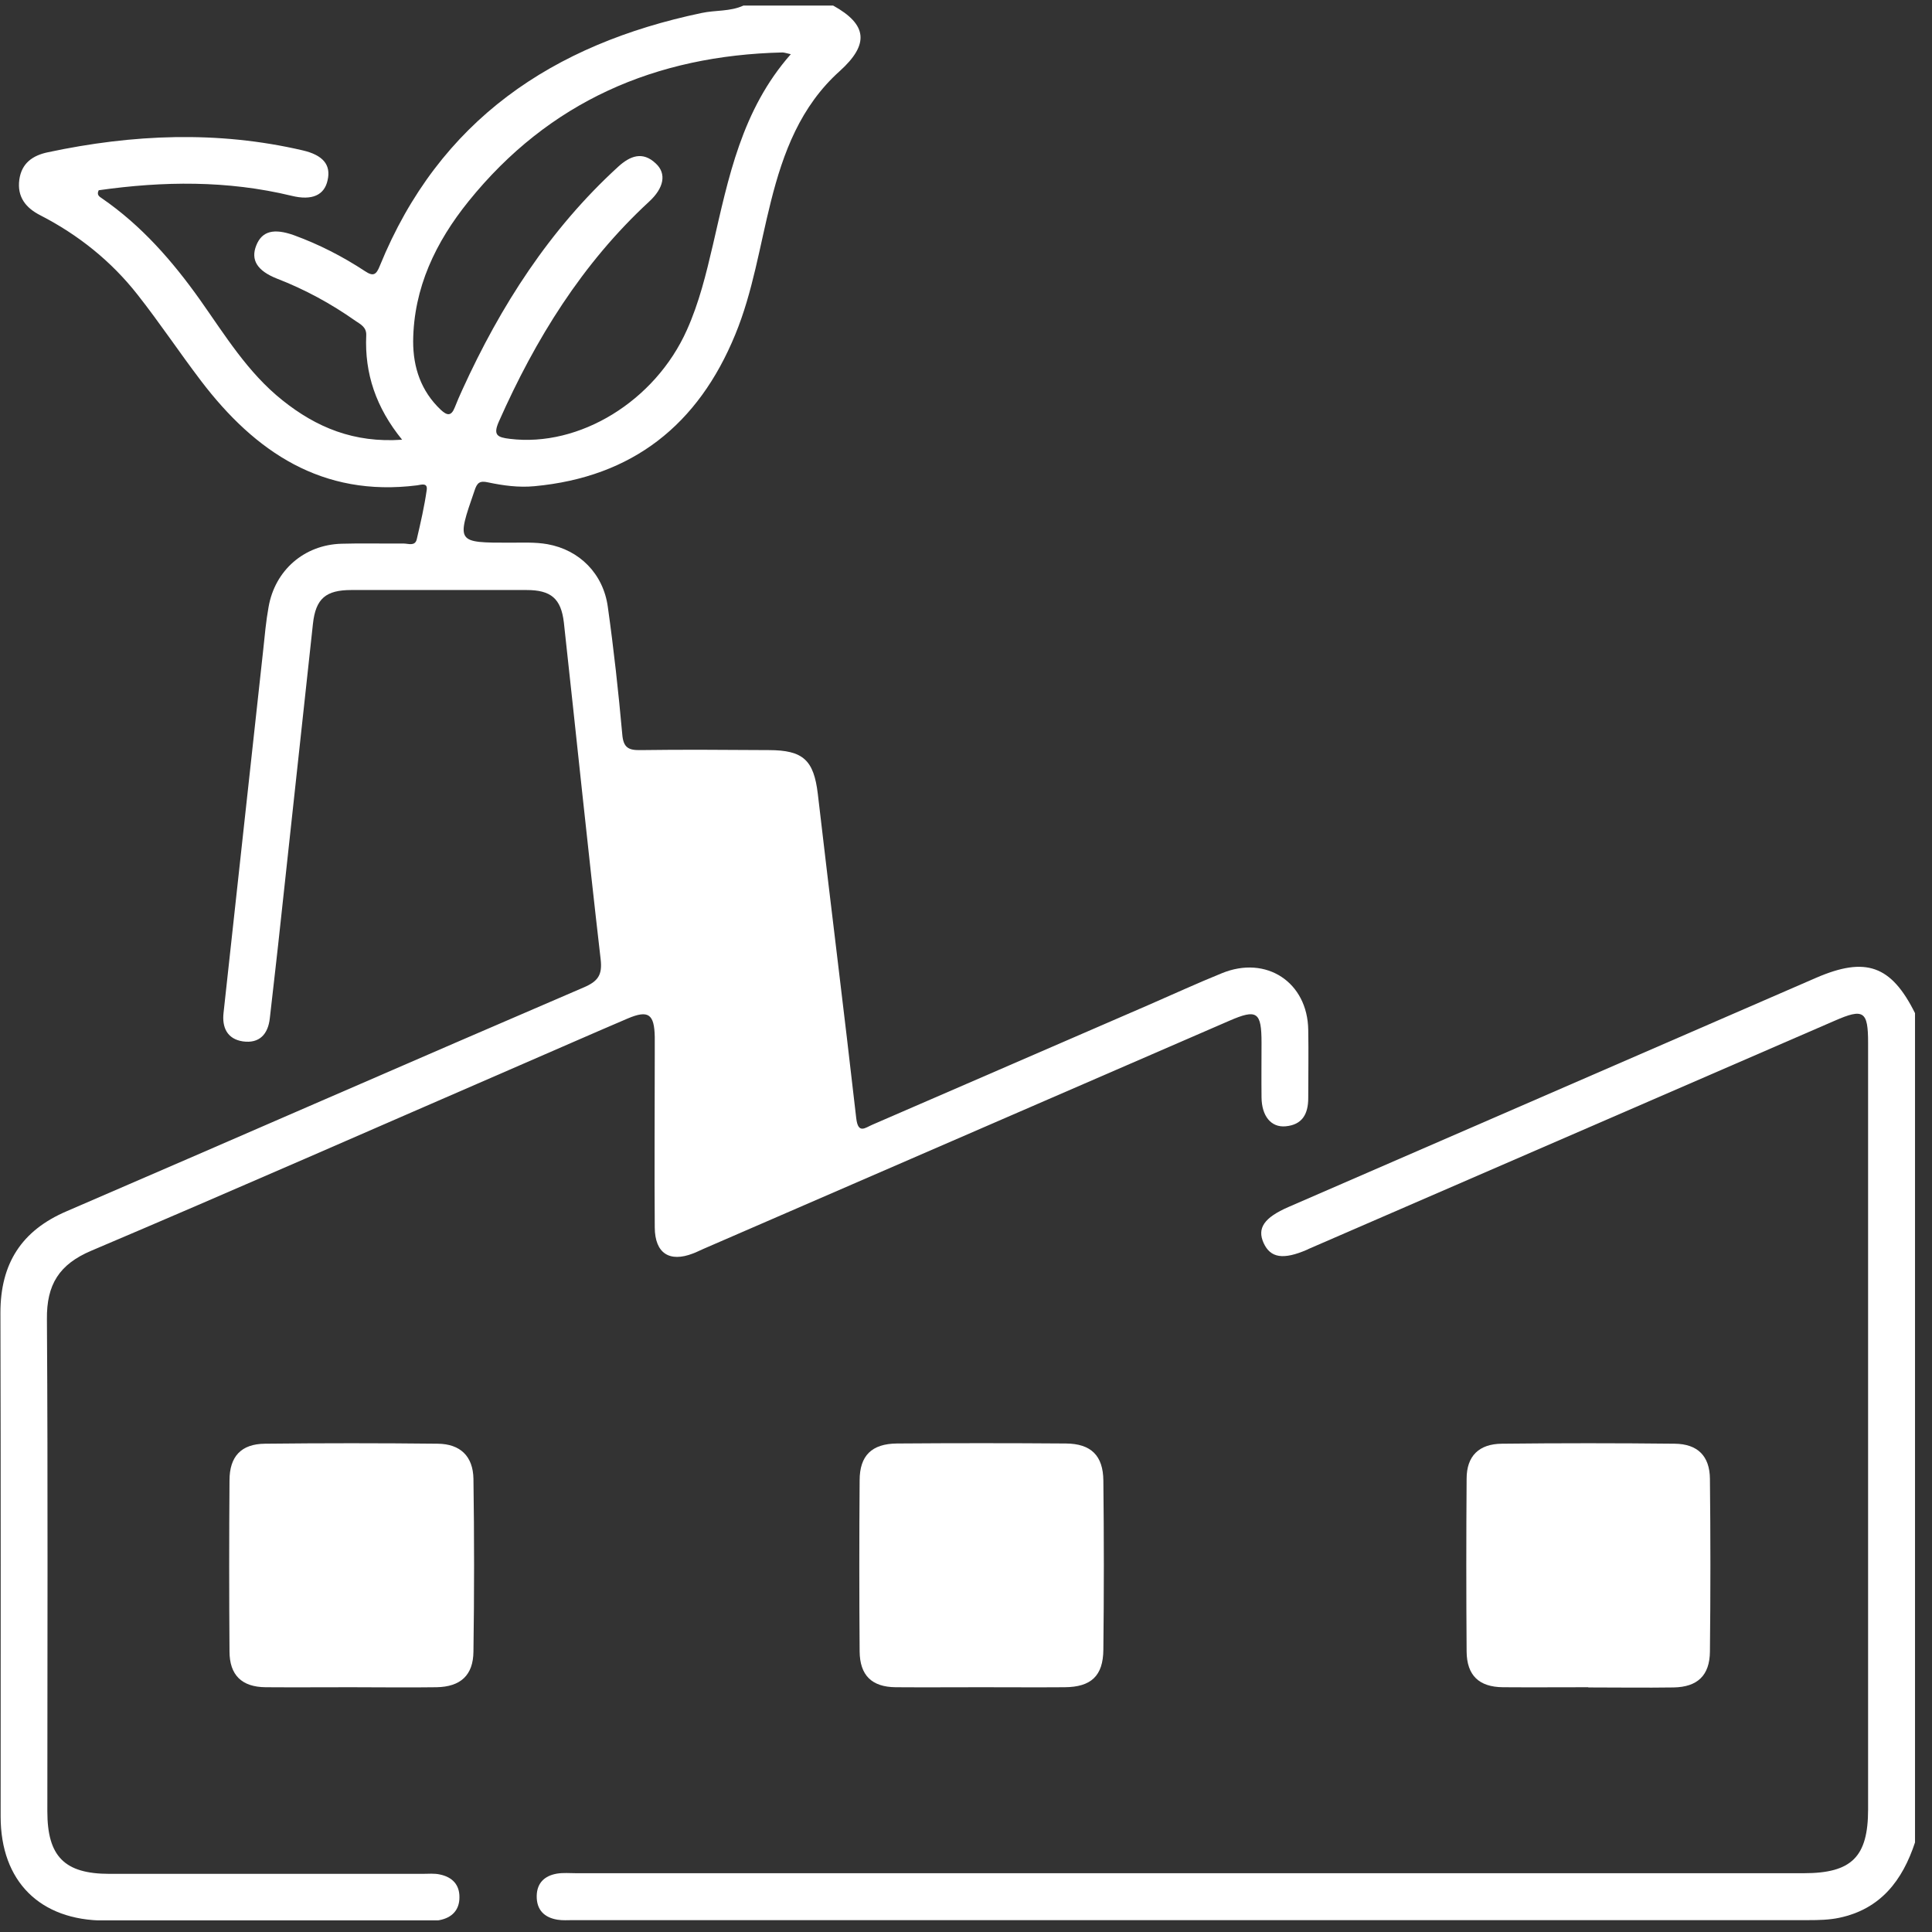<svg width="91" height="91" viewBox="0 0 91 91" fill="none" xmlns="http://www.w3.org/2000/svg">
<rect x="0" y="0" width="91" height="91" fill="#333333" stroke="none"/>
<g clip-path="url(#clip0_255_1176)">
<path d="M39.24 0.261C40.85 1.151 40.96 2.081 39.55 3.351C37.71 5.001 36.89 7.181 36.31 9.491C35.78 11.591 35.46 13.751 34.63 15.761C32.89 20.001 29.8 22.471 25.17 22.901C24.43 22.971 23.7 22.871 22.99 22.721C22.59 22.631 22.47 22.741 22.35 23.111C21.5 25.571 21.49 25.561 24.04 25.561C24.62 25.561 25.21 25.531 25.78 25.631C27.3 25.901 28.42 27.031 28.63 28.591C28.91 30.581 29.13 32.591 29.31 34.591C29.36 35.211 29.6 35.341 30.16 35.331C32.18 35.301 34.19 35.321 36.21 35.331C37.84 35.331 38.33 35.811 38.52 37.391C39.11 42.481 39.75 47.571 40.33 52.671C40.42 53.441 40.76 53.111 41.1 52.971C45.44 51.091 49.77 49.211 54.11 47.331C55.26 46.831 56.39 46.311 57.55 45.841C59.64 44.981 61.59 46.261 61.62 48.511C61.64 49.581 61.62 50.651 61.62 51.721C61.62 52.471 61.34 52.981 60.55 53.051C59.87 53.111 59.43 52.571 59.42 51.691C59.41 50.831 59.42 49.981 59.42 49.121C59.42 47.661 59.21 47.511 57.9 48.081C49.65 51.661 41.39 55.241 33.14 58.821C32.97 58.891 32.81 58.981 32.64 59.041C31.53 59.471 30.85 59.031 30.84 57.821C30.82 55.101 30.84 52.381 30.84 49.661C30.84 49.391 30.84 49.111 30.84 48.841C30.82 47.761 30.54 47.561 29.57 47.971C27.86 48.701 26.16 49.451 24.45 50.191C17.74 53.101 11.04 56.051 4.3 58.911C2.79 59.551 2.19 60.501 2.21 62.141C2.26 69.871 2.23 77.601 2.23 85.321C2.23 87.441 3.04 88.261 5.15 88.261C10.07 88.261 14.99 88.261 19.9 88.261C20.17 88.261 20.46 88.231 20.72 88.291C21.3 88.411 21.65 88.771 21.64 89.371C21.64 89.971 21.28 90.331 20.7 90.441C20.46 90.491 20.21 90.461 19.97 90.461C14.96 90.461 9.95 90.461 4.94 90.461C1.88 90.461 0.03 88.611 0.03 85.561C0.03 77.651 0.04 69.741 0.02 61.831C0.02 59.521 1.01 57.961 3.14 57.051C11.26 53.551 19.36 50.001 27.49 46.511C28.17 46.221 28.38 45.921 28.29 45.171C27.68 39.891 27.14 34.611 26.56 29.331C26.43 28.191 25.95 27.791 24.8 27.791C22.05 27.791 19.3 27.791 16.55 27.791C15.35 27.791 14.87 28.191 14.74 29.381C14.23 34.051 13.73 38.731 13.22 43.401C13.06 44.921 12.88 46.431 12.71 47.951C12.63 48.711 12.22 49.161 11.44 49.051C10.7 48.941 10.45 48.391 10.53 47.701C11.15 41.991 11.78 36.291 12.4 30.591C12.47 29.921 12.53 29.251 12.65 28.591C12.95 26.861 14.33 25.661 16.08 25.611C17.06 25.581 18.03 25.611 19.01 25.601C19.23 25.601 19.55 25.741 19.63 25.401C19.81 24.631 19.99 23.851 20.1 23.071C20.15 22.711 19.81 22.841 19.64 22.861C15.18 23.421 12.02 21.291 9.47 17.941C8.45 16.601 7.52 15.201 6.48 13.881C5.24 12.301 3.69 11.061 1.9 10.141C1.21 9.791 0.8 9.271 0.91 8.461C1.02 7.681 1.54 7.321 2.26 7.171C6.25 6.321 10.25 6.151 14.25 7.081C15.21 7.301 15.6 7.761 15.43 8.491C15.28 9.191 14.7 9.461 13.73 9.221C10.71 8.491 7.68 8.531 4.65 8.961C4.54 9.181 4.68 9.261 4.8 9.341C6.66 10.621 8.12 12.291 9.42 14.121C10.6 15.791 11.67 17.551 13.3 18.851C14.9 20.131 16.67 20.871 18.94 20.711C17.71 19.201 17.17 17.591 17.25 15.801C17.27 15.411 16.99 15.281 16.74 15.111C15.59 14.301 14.36 13.631 13.04 13.121C12.11 12.751 11.8 12.241 12.07 11.561C12.34 10.881 12.9 10.741 13.85 11.081C15.03 11.511 16.14 12.081 17.19 12.771C17.58 13.031 17.72 12.951 17.89 12.521C20.69 5.651 26.04 2.081 33.05 0.611C33.7 0.471 34.39 0.551 35.02 0.261H39.24ZM37.24 2.551C37.02 2.501 36.93 2.471 36.85 2.471C30.88 2.611 25.86 4.781 22.07 9.481C20.53 11.391 19.48 13.551 19.46 16.081C19.46 17.311 19.83 18.421 20.76 19.301C21.05 19.571 21.25 19.621 21.42 19.191C21.53 18.911 21.65 18.631 21.78 18.351C23.58 14.401 25.89 10.801 29.12 7.851C29.68 7.341 30.27 7.111 30.89 7.701C31.41 8.181 31.27 8.861 30.57 9.501C27.42 12.411 25.22 15.971 23.5 19.851C23.21 20.501 23.43 20.601 24.02 20.671C27.29 21.071 30.85 18.901 32.35 15.551C32.93 14.261 33.26 12.901 33.58 11.531C34.31 8.381 34.93 5.181 37.25 2.551H37.24Z" fill="white"/>
<path d="M90.2 86.781C89.61 88.571 88.58 89.921 86.63 90.331C86.16 90.431 85.66 90.441 85.18 90.441C65.78 90.441 46.39 90.441 26.99 90.441C26.75 90.441 26.5 90.461 26.26 90.421C25.64 90.321 25.27 89.961 25.28 89.301C25.29 88.691 25.65 88.351 26.23 88.251C26.53 88.201 26.84 88.231 27.14 88.231C46.41 88.231 65.69 88.231 84.96 88.231C87.22 88.231 87.99 87.461 87.99 85.221C87.99 73.191 87.99 61.151 87.99 49.121C87.99 47.621 87.78 47.481 86.41 48.081C78.16 51.661 69.91 55.241 61.65 58.821C61.62 58.831 61.6 58.851 61.57 58.861C60.44 59.351 59.84 59.251 59.52 58.551C59.2 57.851 59.54 57.351 60.69 56.851C68.97 53.251 77.25 49.661 85.53 46.061C87.88 45.041 89.08 45.471 90.2 47.721V86.761V86.781Z" fill="white"/>
<path d="M16.54 79.471C15.2 79.471 13.86 79.481 12.51 79.471C11.39 79.461 10.81 78.901 10.81 77.781C10.79 75.101 10.79 72.411 10.81 69.731C10.81 68.601 11.36 68.011 12.48 68.001C15.19 67.971 17.91 67.971 20.62 68.001C21.68 68.011 22.28 68.591 22.3 69.651C22.34 72.361 22.34 75.081 22.3 77.791C22.29 78.911 21.69 79.451 20.56 79.471C19.22 79.491 17.88 79.471 16.53 79.471H16.54Z" fill="white"/>
<path d="M46.21 79.471C44.87 79.471 43.53 79.481 42.19 79.471C41.06 79.461 40.5 78.911 40.49 77.781C40.47 75.101 40.47 72.411 40.49 69.731C40.49 68.561 41.06 68.001 42.25 67.991C44.9 67.971 47.56 67.971 50.21 67.991C51.39 68.001 51.96 68.561 51.97 69.741C52 72.391 52 75.051 51.97 77.701C51.96 78.941 51.39 79.461 50.15 79.471C48.84 79.481 47.53 79.471 46.22 79.471H46.21Z" fill="white"/>
<path d="M74.81 79.471C73.47 79.471 72.13 79.481 70.79 79.471C69.66 79.461 69.09 78.911 69.08 77.791C69.06 75.081 69.06 72.361 69.08 69.651C69.08 68.581 69.66 68.011 70.74 68.001C73.45 67.971 76.17 67.971 78.88 68.001C79.96 68.011 80.53 68.581 80.54 69.651C80.57 72.361 80.57 75.081 80.54 77.791C80.53 78.921 79.95 79.461 78.83 79.481C77.49 79.501 76.15 79.481 74.81 79.481V79.471Z" fill="white"/>
</g>
<defs>
<clipPath id="clip0_255_1176">
<rect width="90.2" height="90.19" fill="white" transform="translate(0 0.261)"/>
</clipPath>
</defs>
</svg>
